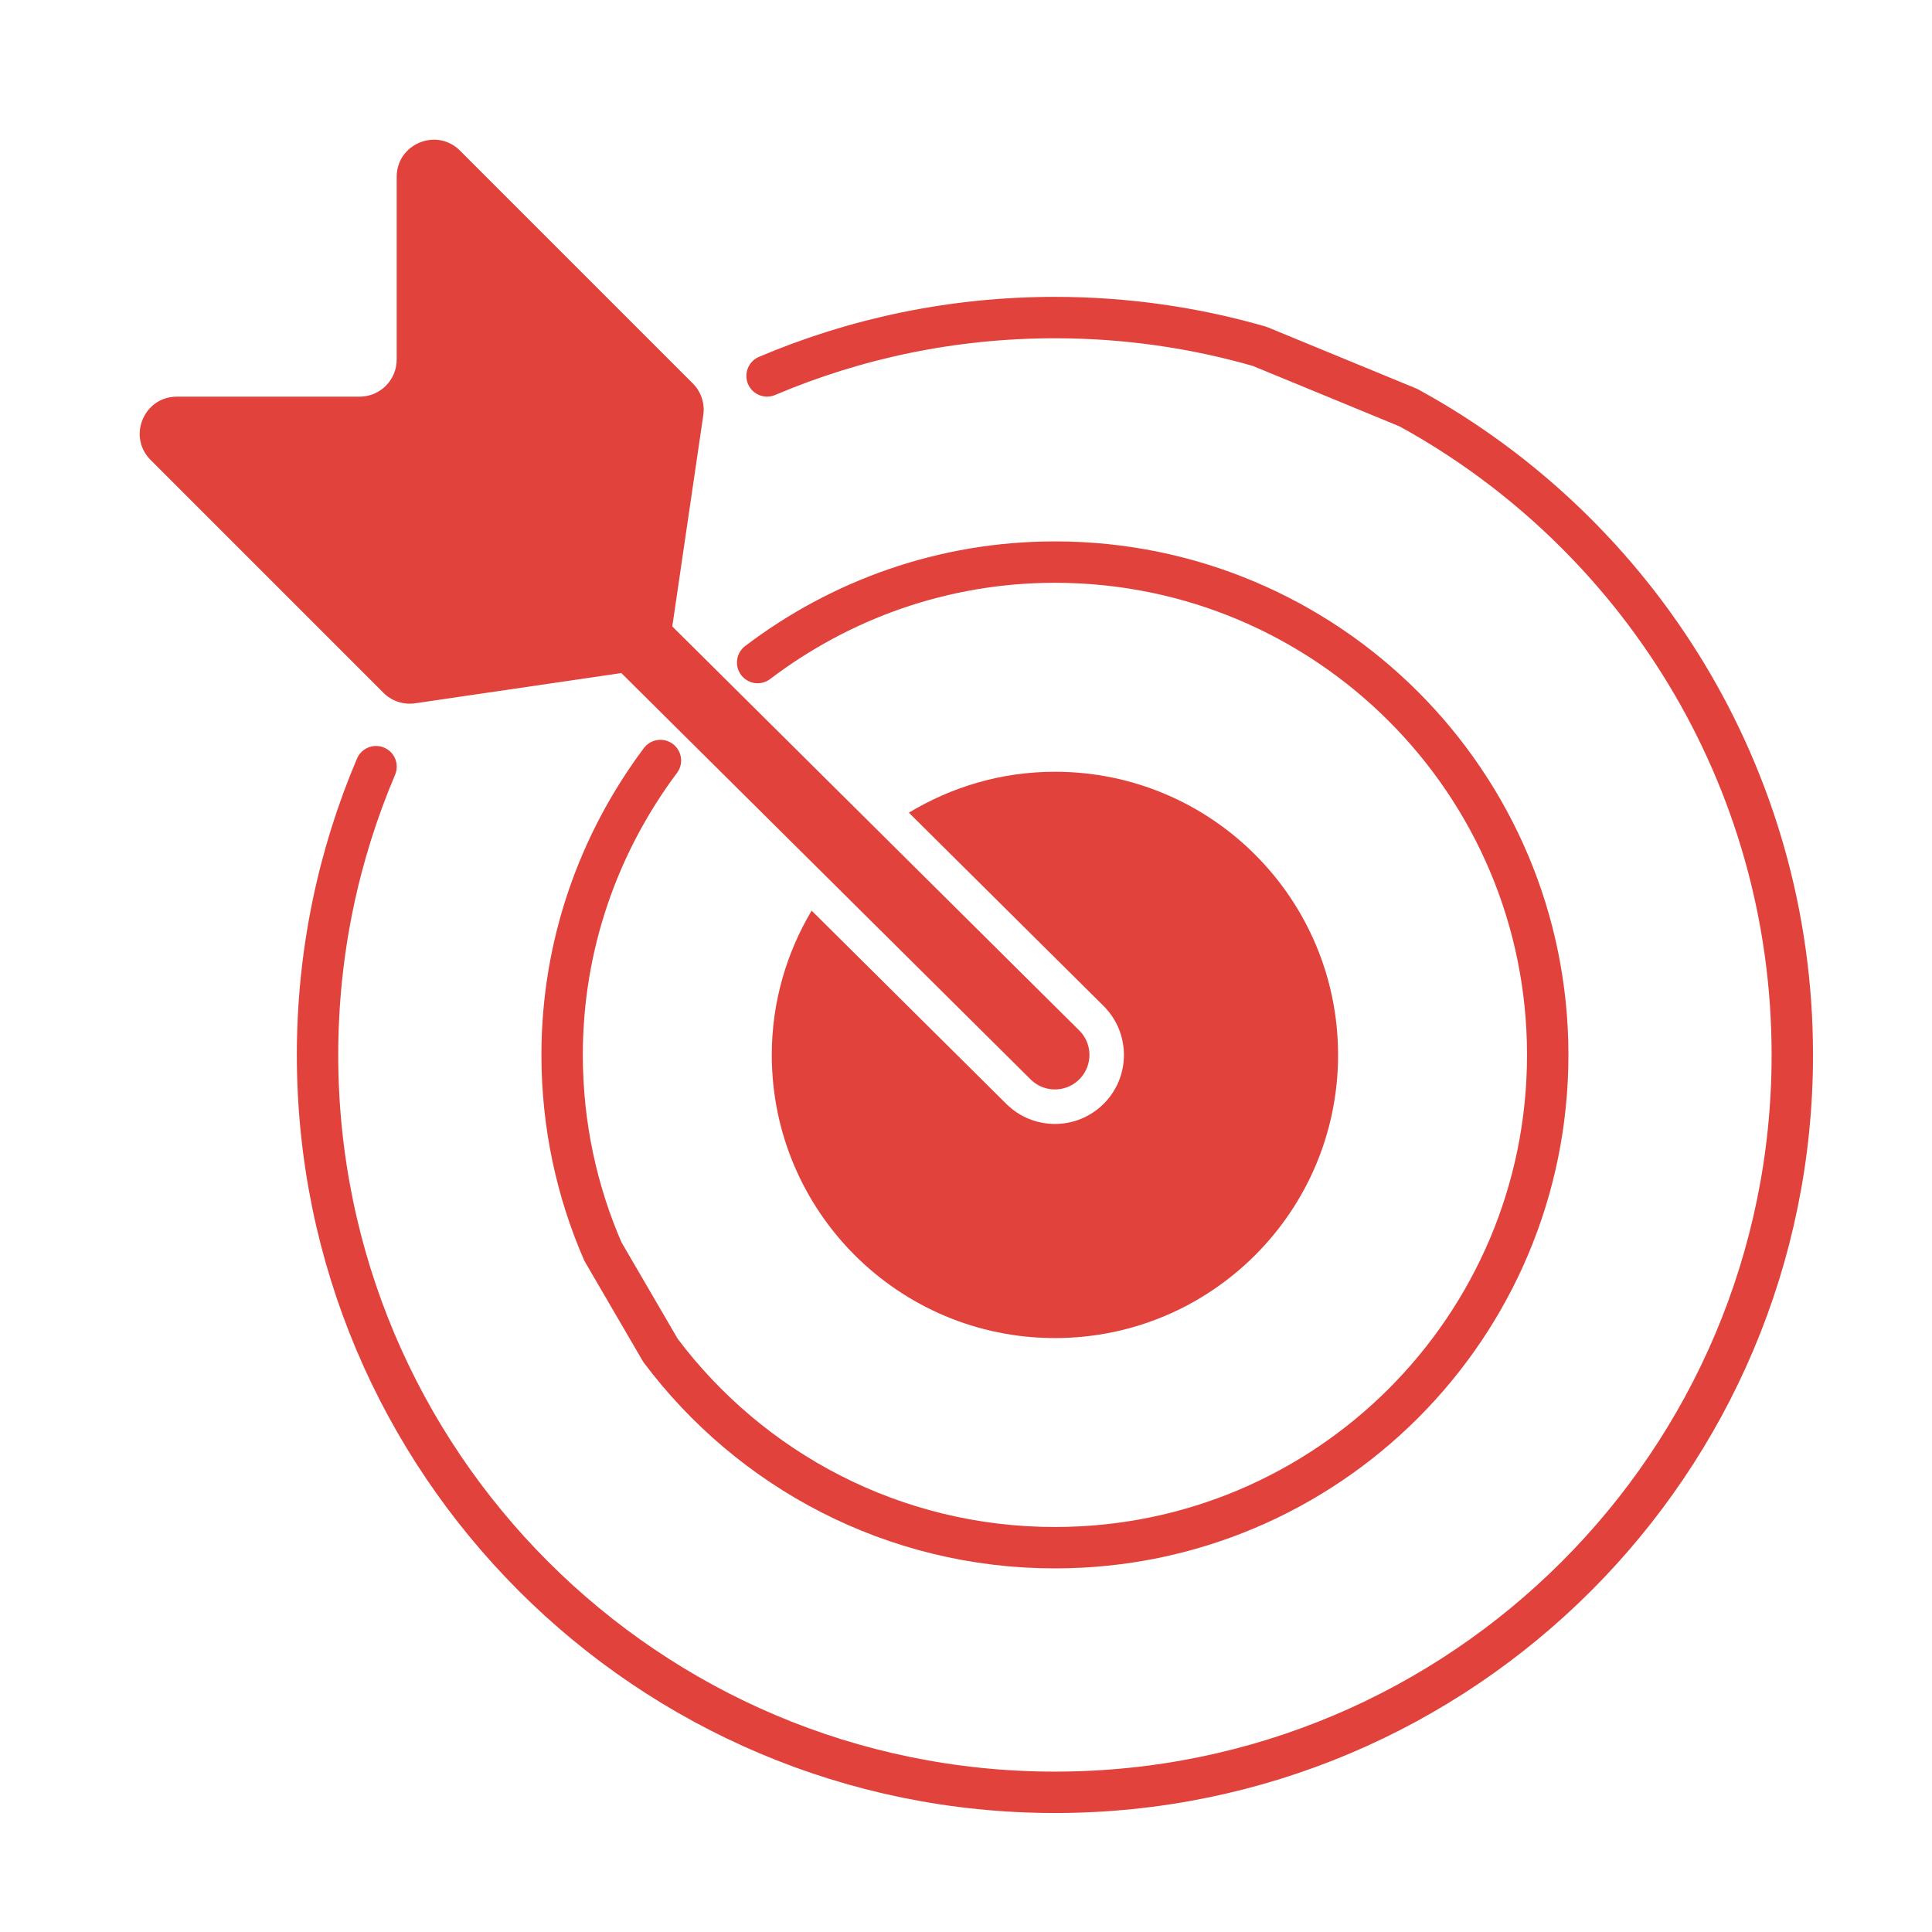 <?xml version="1.0" encoding="UTF-8"?>
<!-- Generator: Adobe Illustrator 27.2.0, SVG Export Plug-In . SVG Version: 6.00 Build 0)  -->
<svg xmlns="http://www.w3.org/2000/svg" xmlns:xlink="http://www.w3.org/1999/xlink" version="1.1" id="Layer_1" x="0px" y="0px" viewBox="0 0 70 70" style="enable-background:new 0 0 70 70;" xml:space="preserve">
<g id="Layer_1_00000183247282677065554750000005895650845474636735_">
</g>
<path style="fill:none;stroke:#E1423C;stroke-width:1.5;stroke-linecap:round;stroke-linejoin:round;stroke-miterlimit:10;" d="  M13.625,27.778c-1.364,3.208-2.12,6.738-2.12,10.444c0,14.755,11.961,26.717,26.717,26.717c14.755,0,26.717-11.961,26.717-26.717  c0-10.115-5.621-18.916-13.909-23.452l-5.391-2.221c-2.355-0.679-4.843-1.043-7.416-1.043c-3.701,0-7.226,0.753-10.431,2.114"></path>
<path id="Path_9265" style="fill:#E1423C;" d="M25.482,15.04l-1.191,8.117c-0.086,0.587-0.547,1.048-1.134,1.134l-8.117,1.191  c-0.42,0.062-0.845-0.079-1.145-0.379l-8.437-8.437c-0.846-0.846-0.247-2.294,0.95-2.294h6.621c0.742,0,1.344-0.602,1.344-1.344  V6.408c0-1.197,1.447-1.797,2.294-0.95l8.437,8.437C25.403,14.195,25.544,14.62,25.482,15.04z"></path>
<line id="Line_1221" style="fill:none;stroke:#E1423C;stroke-width:2.5;stroke-linecap:round;stroke-linejoin:round;stroke-miterlimit:10;" x1="38.222" y1="38.222" x2="20.237" y2="20.367"></line>
<path style="fill:none;stroke:#E1423C;stroke-width:1.5;stroke-linecap:round;stroke-linejoin:round;stroke-miterlimit:10;" d="  M23.928,27.555c-2.226,2.978-3.561,6.662-3.561,10.667c0,2.533,0.528,4.943,1.479,7.126l2.085,3.579  c3.257,4.341,8.446,7.149,14.291,7.149c9.861,0,17.855-7.994,17.855-17.855s-7.994-17.855-17.855-17.855  c-4.051,0-7.775,1.365-10.771,3.639"></path>
<path style="fill:#E1423C;" d="M38.222,27.962c-1.939,0-3.746,0.548-5.292,1.483l7.054,7.003c0.979,0.973,0.985,2.556,0.013,3.536  c-0.489,0.492-1.132,0.739-1.774,0.739c-0.637,0-1.273-0.242-1.762-0.726l-7.054-7.003c-0.911,1.532-1.444,3.316-1.444,5.228  c0,5.666,4.593,10.259,10.259,10.259c5.666,0,10.259-4.593,10.259-10.259S43.888,27.962,38.222,27.962z"></path>
</svg>
